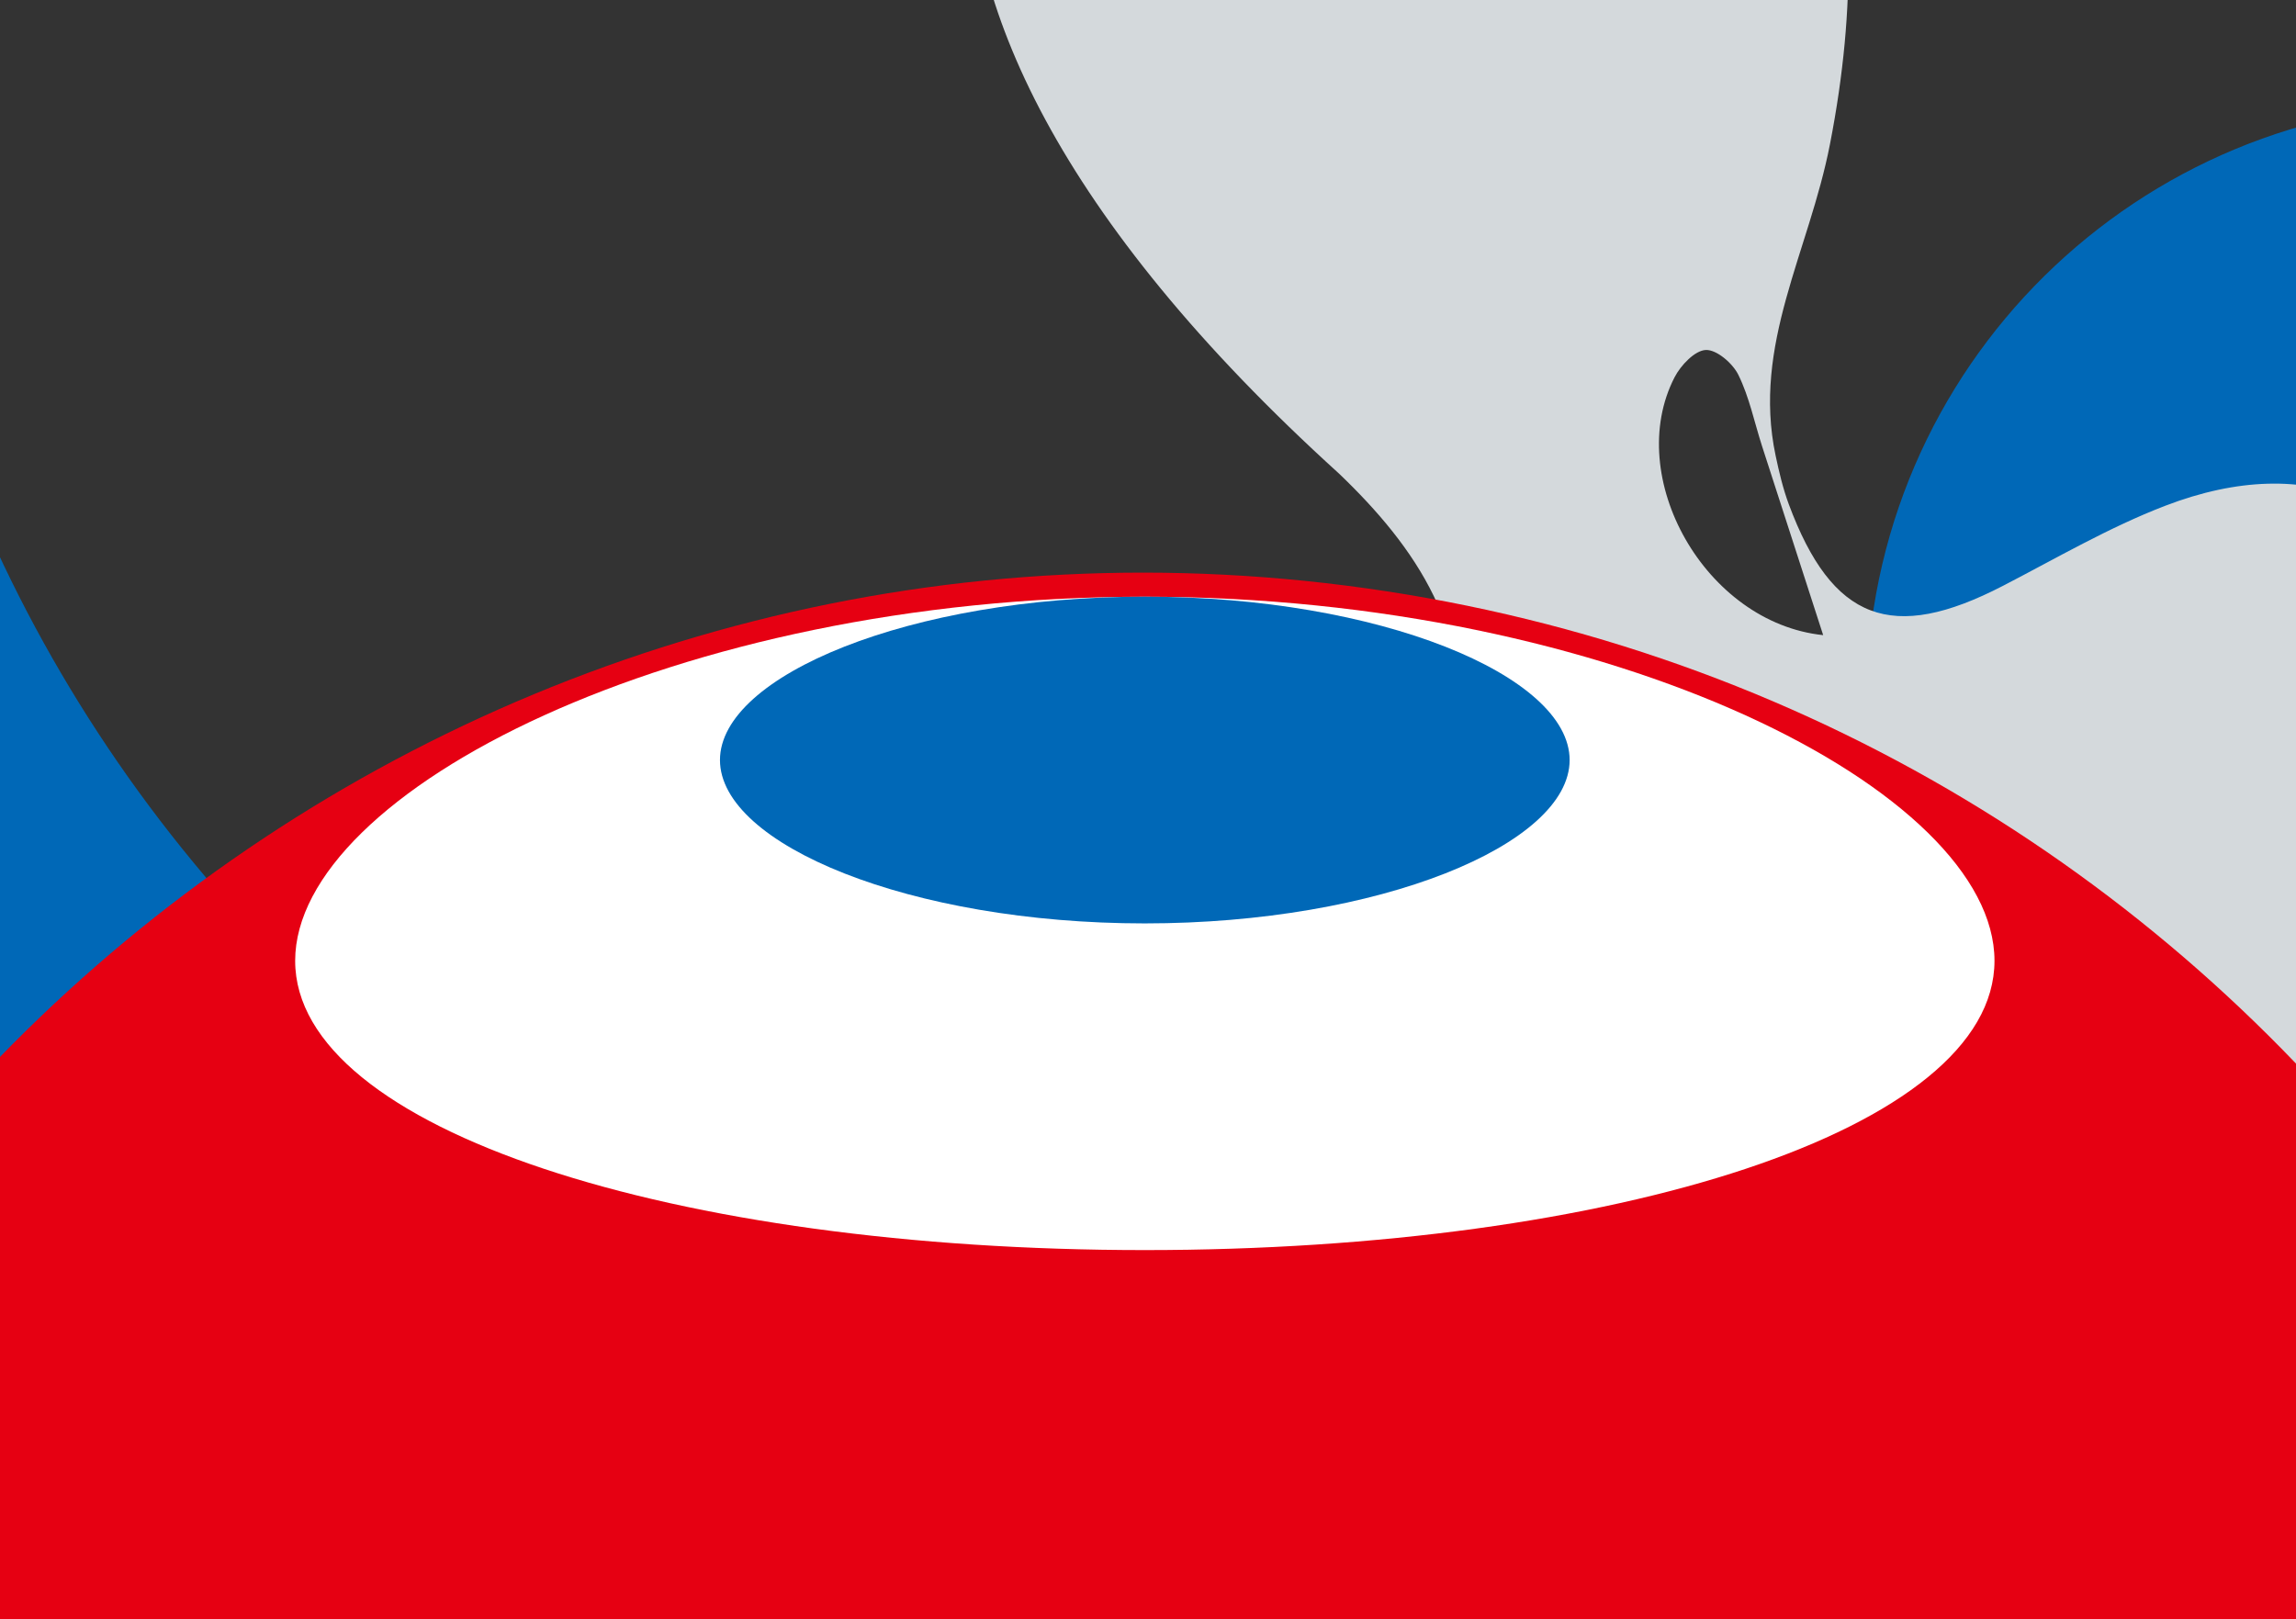 <?xml version="1.0" encoding="UTF-8"?>
<svg id="_レイヤー_1" data-name="レイヤー_1" xmlns="http://www.w3.org/2000/svg" width="492" height="347" xmlns:xlink="http://www.w3.org/1999/xlink" version="1.1" viewBox="0 0 492 347">
  <rect x="0" y="0" width="492" height="347" fill="#333333" stroke="none"/>
  <!-- Generator: Adobe Illustrator 29.0.1, SVG Export Plug-In . SVG Version: 2.1.0 Build 192)  -->
  <defs>
    <style>
      .st0 {
        fill: none;
      }

      .st1 {
        fill: #d4d9dc;
      }

      .st2 {
        fill: #0068b7;
      }

      .st3 {
        fill: #fff;
      }

      .st4 {
        fill: #e60012;
      }

      .st5 {
        clip-path: url(#clippath);
      }
    </style>
    <clipPath id="clippath">
      <rect class="st0" width="492" height="347.88"/>
    </clipPath>
  </defs>
  <g class="st5">
    <path class="st2" d="M832.89,281.14c-71.9-75.48-103.19-180.91-84.1-283.39,4.85-26.06,12.84-51.1,23.56-74.72-56.74-47.43-133.32-67.99-206.22-58.58,53.12,123.5,21.35,272.4-87.42,362.22-132.01,109.03-328.12,90.32-437.14-41.69C-11.21,121.05-33.97,42.11-28.5-34.71c-.2-12.87.78-23.11,1.12-25.68C-6.95-219.08-130.77-357.59-234.13-387.05c-61.11,55.75-143.28,88.25-232.01,84.61-2.28-.09-4.58-.21-6.87-.36-3.16-.2-6.33-.4-9.5-.53-118.03-4.85-233.11,33.83-324.02,108.91C-904.9-113.17-965.78,1.72-977.92,129.08c-12.15,127.36,25.9,251.68,107.14,350.05,86.28,104.47,213.68,167.59,349.52,173.17,118.03,4.85,233.1-33.84,324.02-108.92,28.68-23.69,54.53-50.55,76.83-79.83,64.59-84.82,166.25-132.03,271.57-127.7,9.59.39,19.21,1.22,28.84,2.47,115.34,15.08,213.79,90.71,258.1,198.26,9.11,22.11,21.59,42.83,37.09,61.61,43.14,52.24,106.84,83.8,174.77,86.59,59.02,2.42,116.56-16.92,162.03-54.47,101.71-83.99,116.12-235.08,32.13-336.79-2.49-3.02-6.27-7.19-11.22-12.38"/>
    <path class="st3" d="M-778.2,424.6c-64.59,13.34-137.38-69.61-158.43-185.89-20.64-114.02,16.56-216.76,83.16-228.56,65.95-11.69,144.75,70.3,165.81,183.84,20.32,109.59-24.03,222.41-90.55,230.61"/>
    <path class="st2" d="M-778.8,98.4c-27.31,9.97-40.61,58.89-30.59,113.62,10.73,58.63,46.71,101.17,80.35,95.01,33.65-6.16,52.22-58.68,41.49-117.31-8.91-48.7-39.69-82.71-70.14-90.66-7.58-1.98-14.51-2.96-21.11-.65"/>
    <path class="st4" d="M170.54-198.15c-63.89-26.56-113.09-15.56-132.29,1.58-16.69,14.89-16.51,32.03-13.44,42.33.62,2.09,1.19,4.19,1.75,6.3C73.54-32.58,214.07,30.13,331.4-8.68c-51.89-86.24-100.84-164.53-160.86-189.47"/>
    <path class="st2" d="M656.23,157.39c-3.85,70.73-64.3,124.94-135.03,121.08-70.72-3.85-124.93-64.3-121.08-135.02,3.85-70.73,64.3-124.94,135.03-121.08,70.72,3.85,124.93,64.3,121.08,135.02"/>
    <path class="st1" d="M725.37,125.16c-5.56,18.79-16.89,35.64-25.69,53.17-27.53,54.88-6.87,98.66,29.88,128.89,22.05,18.14,148.8,99.55,82.54,132.04-64.71,31.74-217.4,244.21,6.66,262.29,12.65,1.02,32.37,2.37,53.64,3.84,43.8,3.02,138.5,7.6,139.19,33.77.95,35.88-58.47,64.91-193.14,71.3-453.95,21.54-377.83-83.46-234.19-123.24,269.52-74.64-138.24-367.97-141.26-372.72-.81-1.27-1.6-2.65-2.29-4.14-4.36-9.31-5.01-22.46,17.42-33.79,43.4-21.92,11.42-27.85-34.39-30.18-50.9-2.6-115.7-18.5-116.88-59.75.79-8.54,3.32-16.92,4.9-25.4,4.71-25.28-8.48-44.11-24.82-59.74C45.27-117.66,439.23-210.43,392.13,30.93c-4.5,23.08-16.68,42.93-11.64,66.72.74,3.5,1.57,7.03,2.81,10.38,9.29,25.02,22.12,29.83,45.9,17.52,11.49-5.94,22.76-12.55,34.78-17.16,30.96-11.89,55.71-1.22,68.28,29.57,5.41,13.25,8.94,27.31,12.69,41.17,5.37,19.83,14.22,36.93,33.51,46.62,11.68,5.87,23.76,8.01,36.54,3.94,18.06-5.76,29.02-23.3,23.61-41.42-3.54-11.86-9.84-23.05-15.96-33.93-5.45-9.68-12.19-18.68-18.69-27.73-15.11-21.03-15.88-43.25-2.91-64.81,13.46-22.38,35.92-27.23,60.61-27.76,57.87-1.25,72.8,60.45,63.72,91.12M390.68,136.11c-4.54-14.04-8.83-27.28-13.11-40.54-1.64-5.1-2.72-10.47-5.06-15.23-1.21-2.48-4.66-5.44-6.98-5.34-2.35.1-5.37,3.28-6.69,5.84-11.01,21.37,6.55,52.64,31.83,55.27"/>
    <path class="st4" d="M297.09,126.71c186.62,28.59,314.72,203.06,286.13,389.67-28.6,186.62-203.06,314.72-389.67,286.13C6.93,773.92-121.18,599.45-92.58,412.84-63.99,226.22,110.47,98.12,297.09,126.71"/>
    <path class="st3" d="M427.39,205.9c0,36.23-81.52,62-182.07,62s-182.07-25.77-182.07-62,81.52-78.02,182.07-78.02,182.07,41.79,182.07,78.02"/>
    <path class="st2" d="M336.35,162.88c0,18.12-40.76,35.01-91.04,35.01s-91.03-16.89-91.03-35.01,40.76-35.01,91.03-35.01,91.04,16.89,91.04,35.01"/>
  </g>
</svg>